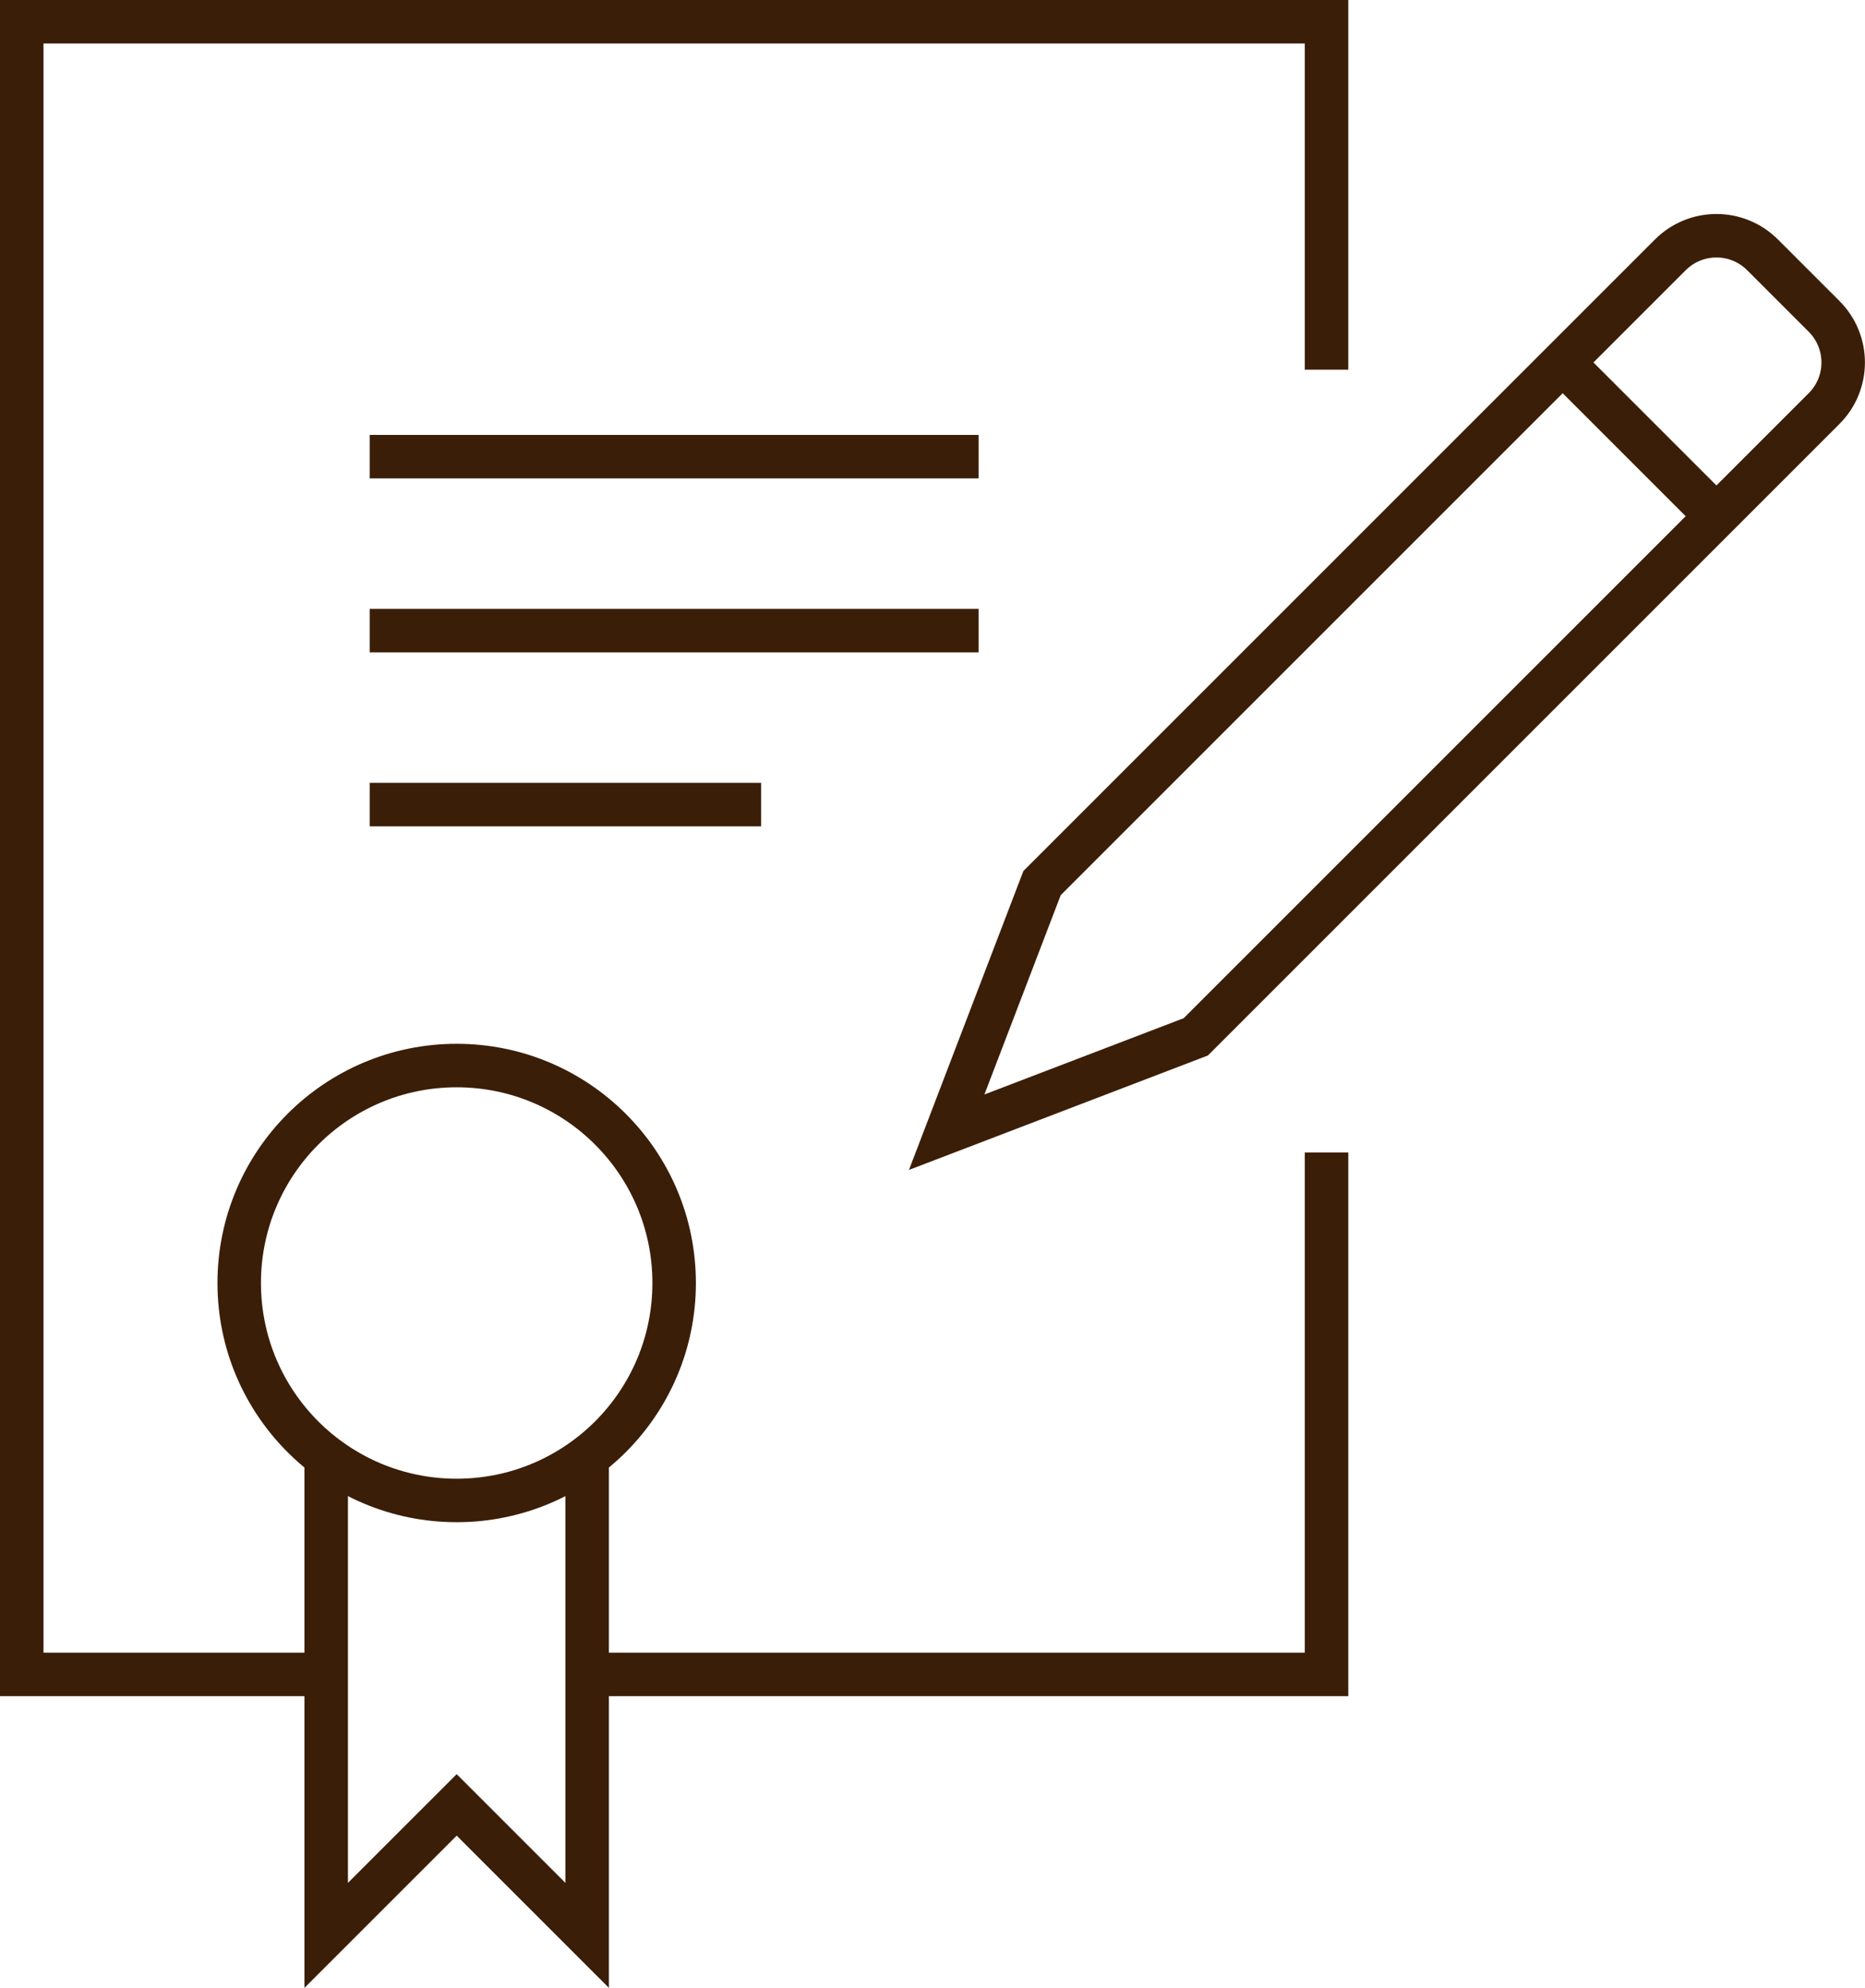 <?xml version="1.0" encoding="UTF-8"?>
<svg xmlns="http://www.w3.org/2000/svg" id="Layer_1" viewBox="0 0 343.04 365.66">
  <defs>
    <style>.cls-1{fill:none;stroke:#3b1e08;stroke-miterlimit:10;stroke-width:8px;}</style>
  </defs>
  <polyline class="cls-1" points="60 268 60 356 84 332 108 356 108 268"></polyline>
  <polyline class="cls-1" points="108 308 244 308 244 212"></polyline>
  <polyline class="cls-1" points="244 68 244 4 4 4 4 308 60 308"></polyline>
  <line class="cls-1" x1="68" y1="84" x2="180" y2="84"></line>
  <line class="cls-1" x1="68" y1="116" x2="180" y2="116"></line>
  <line class="cls-1" x1="68" y1="148" x2="140" y2="148"></line>
  <path class="cls-1" d="m44,236c0,22.09,17.91,40,40,40,22.09,0,40-17.91,40-40s-17.91-40-40-40c-22.09,0-40,17.91-40,40Z"></path>
  <path class="cls-1" d="m191.67,162.44l-17.54,45.82,45.82-17.54,115.56-115.56c4.69-4.69,4.69-12.28,0-16.97l-11.31-11.31c-4.69-4.69-12.28-4.69-16.97,0l-115.56,115.56Z"></path>
  <line class="cls-1" x1="315.72" y1="94.96" x2="287.44" y2="66.68"></line>
</svg>
